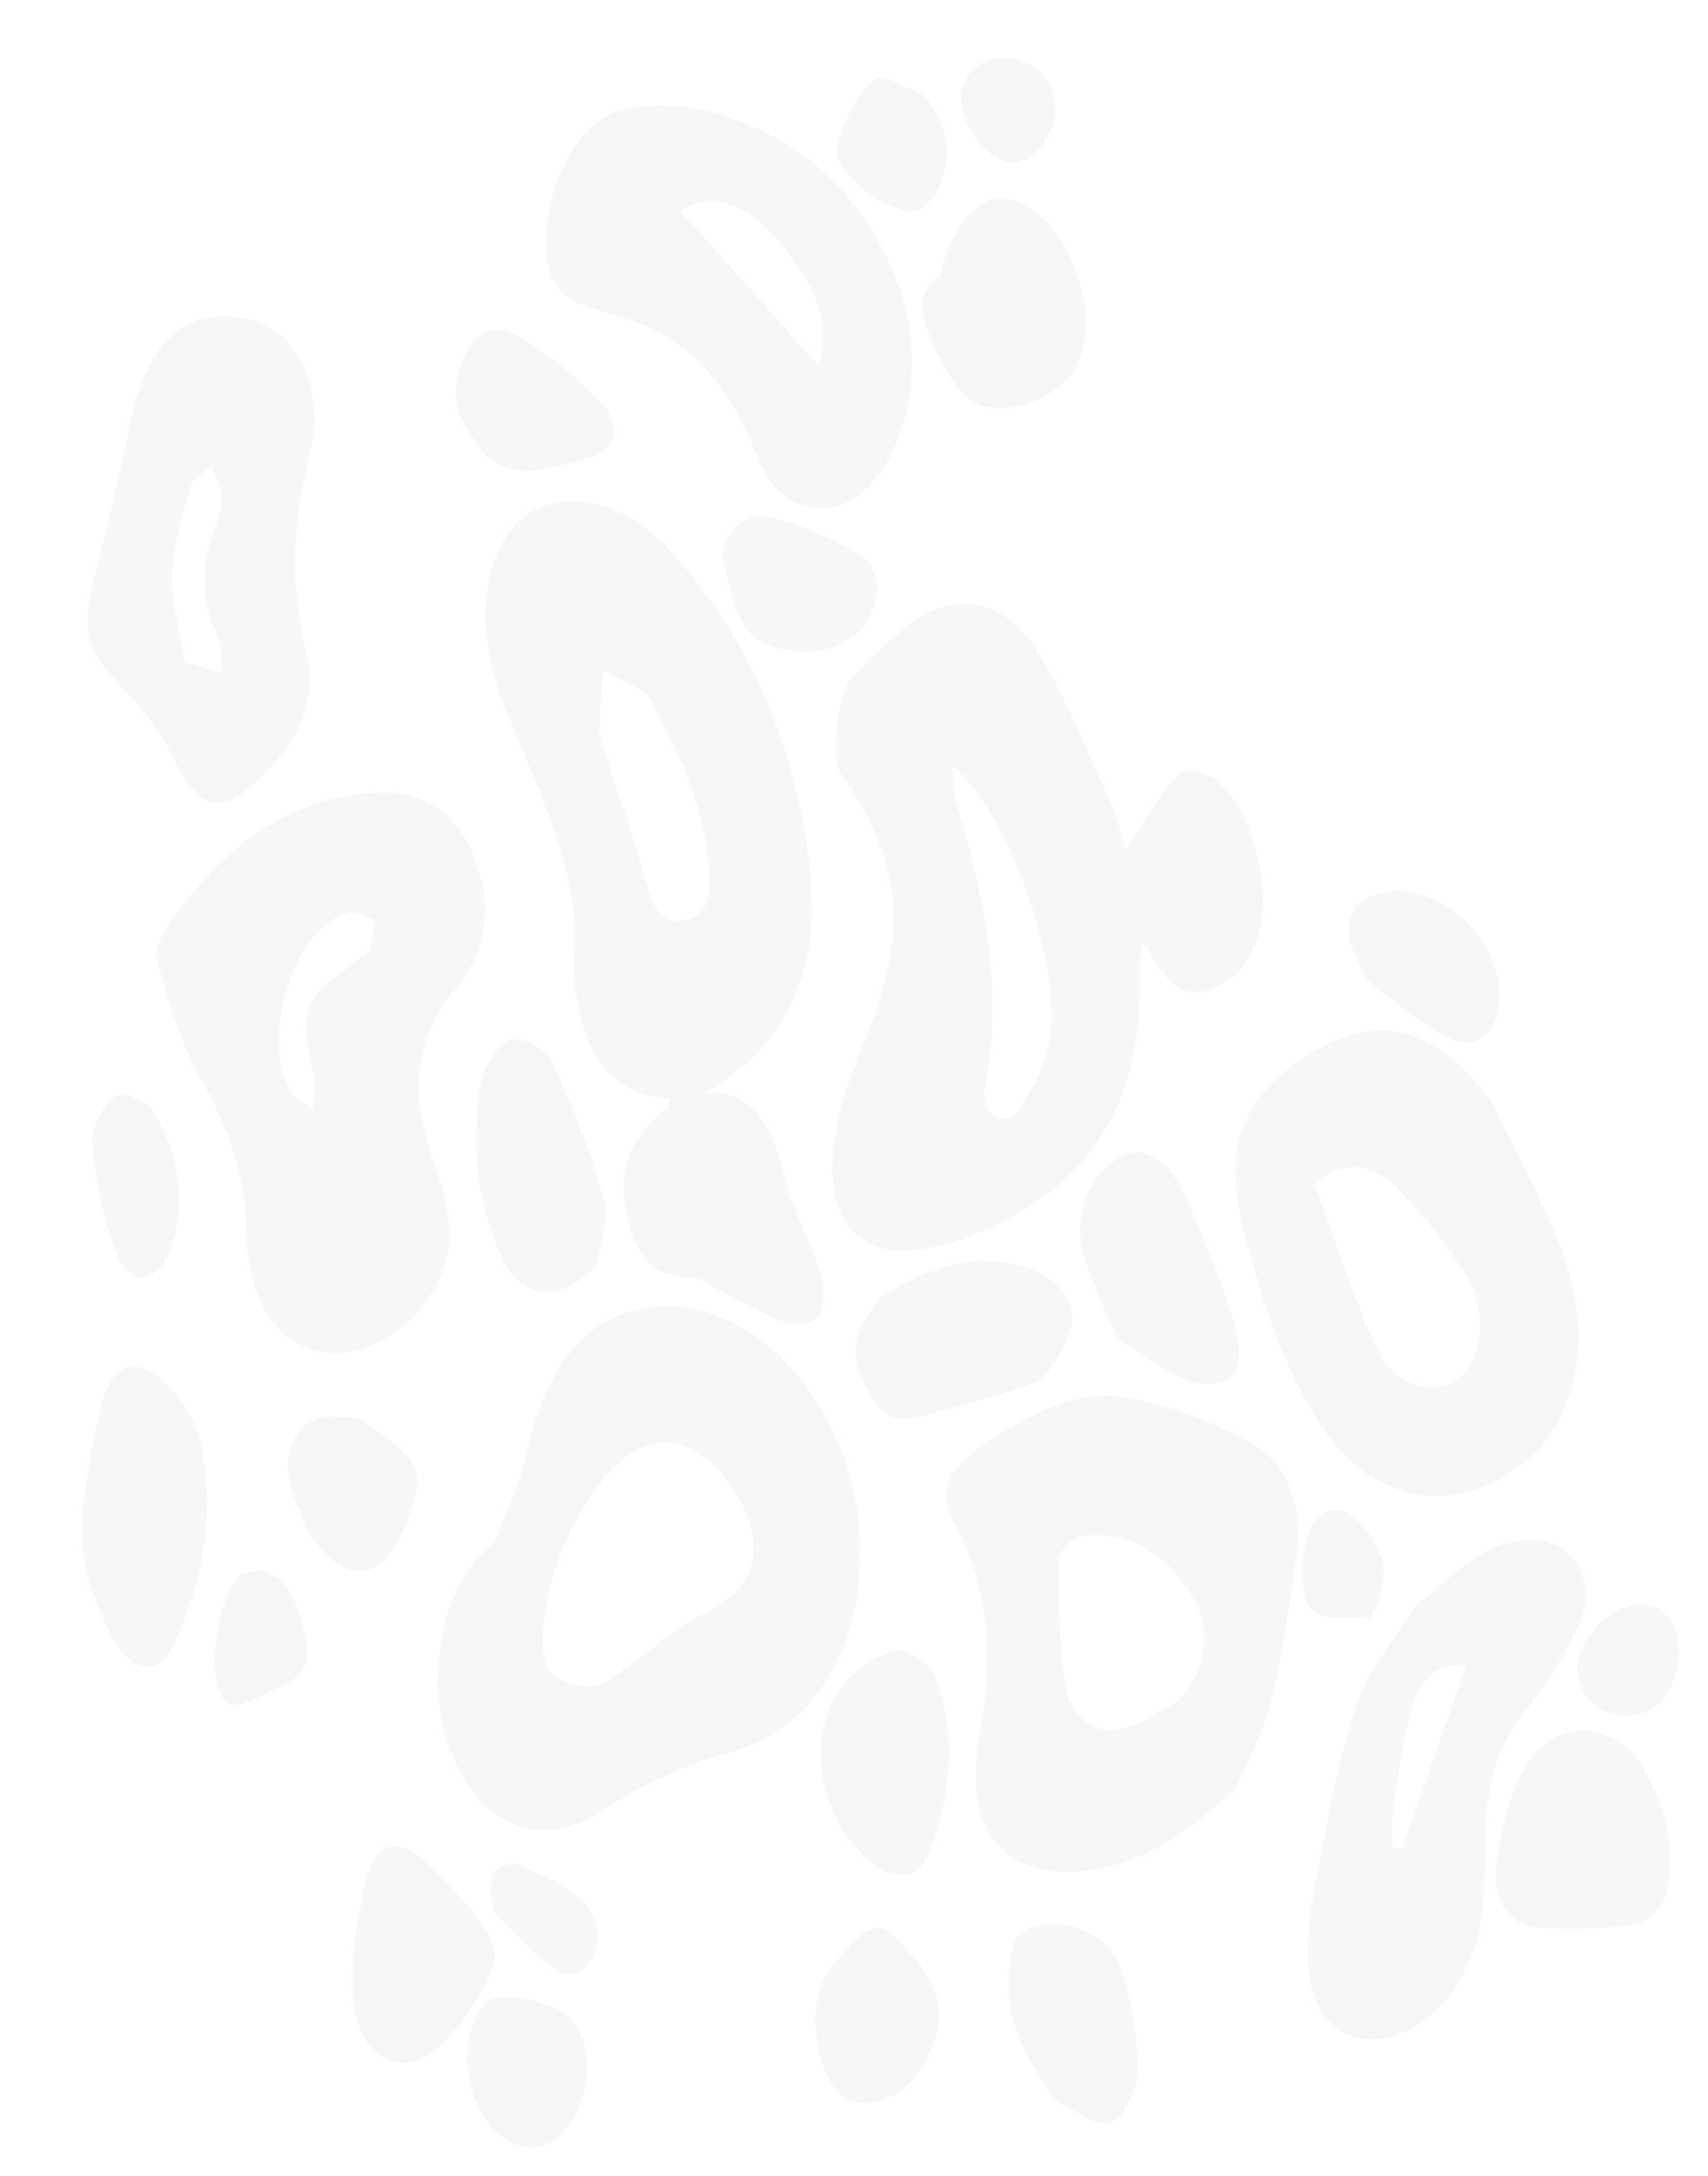 <?xml version="1.0" encoding="UTF-8"?> <svg xmlns="http://www.w3.org/2000/svg" width="1441" height="1835" viewBox="0 0 1441 1835" fill="none"><path d="M949.529 717.319C965.625 693.188 977.8 670.401 993.919 653.361C999.591 647.345 1017.03 650.86 1025.46 657.339C1054.04 679.204 1072.06 742.215 1063.18 782.317C1056.89 810.889 1040.97 828.384 1018.12 835.51C996.502 842.272 983.185 826.351 971.948 806.576C970.268 803.544 968.146 800.838 963.799 794.355C962.513 805.792 960.82 812.772 961.142 819.528C965.836 932.368 916.591 997.697 836.781 1034.74C815.04 1044.86 791.668 1052.58 768.649 1054.64C723.477 1058.65 697.293 1026.3 702.953 970.484C706.145 938.612 717.225 906.715 729.48 877.907C766.809 789.835 762.312 727.605 709.467 652.607C700.616 639.986 705.849 586.003 718.479 572.194C732.299 557.222 746.74 542.909 761.973 530.42C800.57 498.876 844.478 501.878 873.281 546.708C899.176 586.832 917.48 634.442 938.321 679.381C943.895 691.436 946.23 705.764 949.392 717.133L949.529 717.319ZM803.342 646.063C803.997 657.359 803.068 665.008 805.058 671.251C829.877 751.89 847.709 833.409 830.491 920.471C829.253 926.771 835.149 939.822 840.076 942.266C845.427 944.914 856.797 941.835 860.018 936.194C870.048 919.028 881.057 900.596 885.172 880.568C898.022 818.391 852.239 686.514 803.417 645.979L803.342 646.063Z" fill="#491C25" fill-opacity="0.04"></path><path d="M595.286 921.201C639.723 919.976 652.292 954.79 662.765 995.871C669.579 1022.65 683.658 1046.4 691.948 1072.72C695.383 1083.87 696.067 1102.86 690.813 1109.77C685.176 1117.11 669.913 1118.36 660.604 1114.99C641.123 1108.02 622.797 1096.35 604.016 1086.72C596.9 1083.11 589.691 1076.7 582.622 1076.96C546.261 1078.16 532.492 1052.36 527.053 1012.63C521.909 974.434 539.979 954.193 562.05 935.602C563.183 934.674 563.302 931.985 565.077 926.419C526.445 924.719 500.023 902.015 489.536 856.351C485.881 840.342 483.161 822.946 484.466 806.663C488.18 759.06 474.744 717.551 458.808 676.628C446.979 646.436 433.949 617.079 422.418 586.723C401.183 530.782 407.719 468.774 436.991 440.414C467.02 411.376 522.104 417.816 562.381 461.116C630.703 534.842 673.099 628.751 683.842 740.739C691.673 823.28 660.779 883.271 595.507 921.123L595.286 921.201ZM545.892 585.04C533.602 578.365 521.165 571.682 508.875 565.006C507.735 582.467 506.161 599.904 505.534 617.301C505.388 622.235 507.854 627.309 509.458 632.156C521.921 671.007 535.722 709.211 546.48 748.78C552.554 770.938 562.609 780.459 580.216 775.557C598.855 770.351 599.178 751.59 597.974 732.836C594.199 676.927 571.369 632.312 545.892 585.04Z" fill="#491C25" fill-opacity="0.04"></path><path d="M416.589 1301.98C425.308 1278.83 436.879 1256.78 442.388 1232.43C459.001 1158.93 488.951 1105.65 557.035 1102.12C619.619 1098.91 678.77 1146.55 709.376 1222.73C745.311 1312.33 725.097 1448.19 615.758 1478.04C579.167 1487.98 542.576 1504.44 509.708 1526.16C425.068 1582.04 365.552 1493.46 369.765 1408.47C371.927 1365.39 384.185 1327.13 416.52 1301.89L416.589 1301.98ZM614.216 1249.74C584.548 1208.18 543.312 1205.83 511.689 1244.34C485.562 1276.18 467.171 1314.28 459.686 1358.86C456.988 1374.74 456.117 1396.48 462.947 1408.21C468.886 1418.54 486.874 1422.74 499.184 1421.82C510.842 1420.94 522.158 1410.84 533.097 1403.39C552.834 1389.86 570.997 1371.57 591.969 1362.14C640.592 1340.09 649.757 1299.3 614.429 1249.84L614.216 1249.74Z" fill="#491C25" fill-opacity="0.04"></path><path d="M349.67 1109.29C309.182 1151.9 251.566 1152.46 224.789 1106.99C214.471 1089.56 208.112 1064.44 207.993 1042.96C207.841 989.278 190.229 946.575 166.183 903.704C150.652 875.992 141.843 842.295 132.331 810.071C130.195 802.859 135.872 789.468 140.904 782.116C188.86 712.102 248.122 668.53 324.821 668.543C359.118 668.543 386.804 685.897 401.189 725.698C415.373 765.037 410.06 803.233 385.293 832.864C347.537 878.073 345.553 926.604 367.275 984.257C387.997 1039.43 380.544 1076.76 349.526 1109.28L349.67 1109.29ZM312.089 801.151C313.136 796.033 315.292 786.071 317.38 776.014C309.715 773.795 301.654 768.417 294.586 769.816C250.047 779.23 218.888 871.763 244.367 919.204C248.373 926.722 257.143 930.448 263.754 935.906C264.436 926.738 267.39 916.74 265.36 908.551C251.976 854.595 254.566 844.662 292.226 816.711C297.278 812.939 302.192 808.978 312.089 801.151Z" fill="#491C25" fill-opacity="0.04"></path><path d="M1042.93 1507.68C995.356 1552.49 953.605 1576.88 905.213 1578.7C842.737 1581.03 812.974 1538.59 826.45 1463.65C837.581 1401.84 836.557 1344.5 807.322 1289.26C789.527 1255.61 800.84 1238.36 830.443 1218.26C869.548 1191.58 909.358 1170.55 953.357 1179.07C988.555 1185.93 1023.92 1199.21 1056.41 1217.4C1088.84 1235.5 1099.94 1274.1 1093.09 1317.71C1086.83 1357.79 1081.83 1398.49 1071.73 1437.1C1064.19 1466.06 1049.33 1492.19 1042.86 1507.58L1042.93 1507.68ZM995.802 1433.31C1019.29 1404.12 1023.54 1372.74 1003.31 1342.16C980.025 1307.04 948.555 1290.25 911.541 1295.94C904.72 1296.96 893.498 1308.52 893.439 1315.2C893.289 1350.29 893.11 1386.09 898.843 1420.19C904.179 1451.68 926.633 1465.01 952.08 1456.52C967.218 1451.43 981.266 1441.28 995.87 1433.4L995.802 1433.31Z" fill="#491C25" fill-opacity="0.04"></path><path d="M1258.59 929.352C1278.3 970.467 1300.52 1010.13 1317.07 1053.1C1344.86 1125.66 1331.57 1195.62 1286.92 1232.42C1232.29 1277.52 1164.51 1270.42 1120.96 1211.44C1104.24 1188.66 1090.66 1161.34 1079.4 1133.8C1067.35 1104.26 1058.64 1072.34 1050.13 1040.69C1031.83 972.073 1045.98 928.945 1096.51 894.366C1158.9 851.585 1210.06 863.583 1258.59 929.352ZM1108.78 998.046C1126.51 1045.45 1141.55 1095.01 1163.06 1139.88C1178.13 1171.29 1213.58 1178 1232.32 1161.93C1251.51 1145.35 1255.09 1105.07 1236.1 1074.5C1219.81 1048.36 1200.7 1024.01 1179.94 1003.39C1161.46 984.949 1138.92 974.28 1108.84 998.139L1108.78 998.046Z" fill="#491C25" fill-opacity="0.04"></path><path d="M735.889 407.167C705.6 441.605 657.514 434.73 639.208 386.351C613.819 318.76 574.717 280.273 516.221 265.207C491.755 258.85 461.004 251.049 460.632 208.371C460.221 152.332 490.276 98.645 527.66 92.059C553.72 87.469 582.237 88.101 607.638 96.295C672.883 117.373 727.319 159.892 757.38 238.537C779.751 296.954 769.883 368.409 735.745 407.159L735.889 407.167ZM690.22 308C702.164 276.297 690.267 240.59 652.588 198.981C625.539 169.05 596.575 161.623 574.563 178.476C612.698 221.27 651.046 264.165 690.289 308.093L690.22 308Z" fill="#491C25" fill-opacity="0.04"></path><path d="M228.555 646.378C188.336 691.943 168.289 686.532 142.984 633.5C132.106 610.808 114.503 592.06 98.014 574.456C73.736 548.483 68.846 528.145 78.36 491.672C90.558 445.183 101.477 398.075 111.392 350.724C121.232 303.457 143.233 273.513 175.543 267.922C236.305 257.472 278.743 310.632 260.671 385.071C246.863 441.912 244.374 493.767 258.193 550.434C267.988 590.751 251.227 623.716 228.555 646.378ZM156.37 558.667C169.826 562.4 178.987 564.96 188.004 567.511C186.73 556.971 187.76 544.705 183.59 536.212C169.473 507.232 169.728 478.738 179.94 448.834C183.187 439.213 187.539 429.039 187.399 419.109C187.35 410.615 181.662 402.113 178.433 393.592C172.452 398.924 163.061 402.605 160.991 409.71C153.943 434.189 145.914 459.766 144.975 485.266C144.107 508.805 151.896 532.905 156.232 558.48L156.37 558.667Z" fill="#491C25" fill-opacity="0.04"></path><path d="M1192.05 1356.8C1213.63 1339.27 1231.49 1320.97 1251.84 1309.43C1266.36 1301.18 1284.77 1297.09 1300.69 1299.54C1333.9 1304.78 1347.47 1341.23 1329.79 1376.03C1317.33 1400.56 1302.39 1423.77 1285.89 1444.3C1262.06 1473.9 1253.46 1508.93 1253.1 1549.21C1252.86 1571.14 1252.61 1593.24 1250.14 1614.92C1244.41 1665.66 1210.37 1709.58 1172.1 1718.02C1131.36 1727.01 1102.89 1699.41 1103.43 1648.35C1103.63 1623.57 1107.53 1598.41 1112.48 1574.29C1121.79 1528.07 1129.55 1480.68 1144.66 1437.32C1155.33 1406.8 1176.89 1382.13 1192.27 1356.9L1192.05 1356.8ZM1236.78 1405.05C1209.08 1401.14 1197.52 1419.03 1191.65 1438.72C1183.74 1465.15 1180.07 1493.63 1175.64 1521.61C1173.83 1533.18 1174.81 1545.55 1174.58 1557.57C1177.37 1558.02 1180.24 1558.56 1183.04 1559C1200.57 1508.85 1218.04 1458.6 1236.71 1405.13L1236.78 1405.05Z" fill="#491C25" fill-opacity="0.04"></path><path d="M97.25 1385.48C78.336 1352.07 65.002 1313.98 70.208 1270.82C73.735 1241.75 78.929 1212.91 85.627 1185C93.07 1153.63 112.258 1143.3 134.538 1162.13C149.057 1174.47 164.164 1194.88 168.663 1214.78C182.148 1274.86 171.104 1332.58 147.83 1384.99C135.145 1413.68 115.303 1412.88 97.25 1385.48Z" fill="#491C25" fill-opacity="0.04"></path><path d="M1386.08 1489.79C1404.77 1521.59 1412.81 1557.33 1406.43 1594.65C1404.5 1606.18 1391.45 1620.8 1381.82 1622.58C1356.06 1627.15 1329.42 1627.16 1303.24 1626.13C1271.7 1624.86 1257.63 1604.02 1263.46 1565.58C1266.96 1542.22 1273.02 1518.44 1282.39 1498.06C1304.32 1450.08 1358.28 1446.87 1386.15 1489.89L1386.08 1489.79Z" fill="#491C25" fill-opacity="0.04"></path><path d="M895.155 202.15C896.838 205.583 901.64 213.836 905.39 222.934C920.163 258.253 919.277 294.819 903.398 316.264C886.286 339.256 841.326 353.712 818.636 337.403C805.078 327.655 795.158 307.68 787.351 289.827C779.679 272.156 769.548 250.756 791.68 233.278C794.604 231 795.051 224.016 796.674 219.206C817.118 158.237 857.922 148.935 895.145 202.326L895.155 202.15Z" fill="#491C25" fill-opacity="0.04"></path><path d="M742.81 1094.69C784.711 1067.24 830.668 1051.56 878.856 1074.2C890.269 1079.57 905.046 1097.63 904.978 1109.8C904.71 1126.24 893.118 1144.6 883.036 1158.41C877.1 1166.74 865.016 1169.52 855.299 1172.51C829.873 1180.32 804.211 1187.06 778.675 1194.15C751.754 1201.62 739.392 1193.46 725.357 1158.1C715.19 1132.35 727.255 1114.63 742.877 1094.78L742.81 1094.69Z" fill="#491C25" fill-opacity="0.04"></path><path d="M503.37 1066.47C473.475 1099.96 440.996 1096.16 425.222 1064.12C403.26 1019.41 397.353 968.778 404.931 916.765C407.136 901.74 419.281 881.272 429.942 877.197C439.938 873.366 459.814 883.577 465.338 895.133C482.959 931.81 498.706 970.919 509.224 1011.53C514.008 1029.95 504.906 1054.37 503.302 1066.38L503.37 1066.47Z" fill="#491C25" fill-opacity="0.04"></path><path d="M942.587 1128.84C932.24 1103.93 921.877 1083.47 914.96 1061.37C904.411 1027.99 918.447 990.088 944.162 976.123C965.025 964.864 985.861 976.491 1001.11 1011.44C1015.56 1044.55 1029.19 1078.4 1040.48 1113.18C1045.02 1127.19 1047.58 1152.3 1041.58 1158.85C1033.26 1167.82 1014.55 1169.34 1002.62 1164.63C981.445 1156.28 962.042 1140.83 942.731 1128.85L942.587 1128.84Z" fill="#491C25" fill-opacity="0.04"></path><path d="M394.964 1607.75C423.516 1643.7 424.237 1650.43 399.971 1689.97C392.896 1701.5 384.486 1711.94 375.748 1721.39C343.792 1755.64 302.84 1739.94 298.308 1687.89C295.357 1653.97 301.078 1617.2 309.413 1584.37C317.178 1553.54 336.114 1549.83 357.923 1568.97C371.035 1580.52 382.692 1594.74 395.108 1607.76L394.964 1607.75Z" fill="#491C25" fill-opacity="0.04"></path><path d="M718.136 1553.99C671.555 1490.89 691.292 1410.72 753.638 1392.68C763.964 1389.74 783.465 1401.25 788.18 1412.89C807.647 1460.49 802.363 1511.27 785.134 1559.69C776.695 1583.36 758.319 1586.34 741.057 1575.37C730.728 1568.83 722.235 1558.03 718.058 1554.08L718.136 1553.99Z" fill="#491C25" fill-opacity="0.04"></path><path d="M882.265 1758.92C861.748 1729.29 845.242 1695.18 852.731 1651.89C853.906 1645.19 855.125 1636.71 858.901 1633C880.374 1611.72 932.73 1624.61 944.425 1657.52C954.091 1684.71 959.537 1716.11 959.835 1745.3C960.019 1761.41 948.059 1786.61 937.274 1790.36C924.886 1794.69 907.471 1779.99 892.552 1772.57C888.982 1770.84 886.67 1764.92 882.195 1758.82L882.265 1758.92Z" fill="#491C25" fill-opacity="0.04"></path><path d="M725.13 532.404C703.813 551.512 677.029 553.909 648.79 544.133C621.828 534.801 618.359 503.583 611.33 477.887C605.39 456.083 625.715 430.248 647.291 435.389C674.137 441.784 701.176 453.074 725.718 468.184C745.056 480.092 744.24 510.656 725.13 532.404Z" fill="#491C25" fill-opacity="0.04"></path><path d="M1153.02 827.082C1145.81 808.903 1139.22 798.397 1137.86 786.869C1136.98 778.829 1141.38 764.701 1146.75 761.195C1189.95 732.533 1255.74 771.875 1264.56 830.224C1269.28 861.723 1250.54 888.225 1226.61 877.248C1199.15 864.699 1174.79 842.323 1153.02 827.082Z" fill="#491C25" fill-opacity="0.04"></path><path d="M400.329 371.371C380.736 346.046 380.873 321.59 393.537 297.252C406.542 272.197 426.204 275.14 441.966 285.781C465.222 301.509 488.05 319.216 507.836 340.664C525.238 359.454 519.717 380.121 496.124 386.408C460.808 395.84 423.2 409.837 400.397 371.463L400.329 371.371Z" fill="#491C25" fill-opacity="0.04"></path><path d="M774.002 1654.37C790.35 1674.36 798.174 1697.25 787.539 1724.03C776.41 1752.24 758.417 1772.04 731.848 1773.47C711.123 1774.65 698.668 1759.4 692.294 1735.23C683.247 1701.12 688.321 1670.77 706.153 1653.42C713.956 1645.9 720.236 1635.55 728.724 1629.54C733.879 1625.86 743.229 1624.66 748.059 1627.99C757.718 1634.66 765.459 1645.4 774.002 1654.37Z" fill="#491C25" fill-opacity="0.04"></path><path d="M259.109 1290.96C256.264 1283.08 248.452 1267.3 244.573 1250.22C237.574 1219.18 254.836 1193.62 280.581 1194.85C290.015 1195.34 300.973 1194.3 308.379 1199.82C324.394 1211.95 348.053 1225.36 351.04 1242.75C354.382 1262.33 342.132 1290.92 329.942 1308.55C310.995 1335.99 285.084 1329.59 259.039 1290.86L259.109 1290.96Z" fill="#491C25" fill-opacity="0.04"></path><path d="M410.719 1788.96C389.261 1760.28 388.836 1710.82 409.611 1688.94C420.829 1677.07 472.466 1688.82 484.934 1706C501.401 1728.45 497.125 1774.13 476.458 1797.28C457.526 1818.49 430.07 1814.96 410.643 1789.05L410.719 1788.96Z" fill="#491C25" fill-opacity="0.04"></path><path d="M127.333 933.433C151.969 974.375 155.958 1010.62 145.438 1049.38C137.112 1080.08 111.334 1087.58 99.483 1059.8C87.114 1030.74 81.213 995.953 77.723 962.709C76.53 950.813 88.42 928.842 98.127 924.245C107.757 919.735 121.946 931.324 127.411 933.346L127.333 933.433Z" fill="#491C25" fill-opacity="0.04"></path><path d="M782.188 84.063C798.131 105.03 804.085 129.147 793.206 156.042C789.696 164.593 782.476 172.851 775.437 176.973C758.437 186.951 702.379 147.124 706.37 125.892C710.453 104.214 722.225 80.252 736.499 67.512C744.169 60.63 764.28 74.705 778.66 79.635C780.023 80.16 780.864 82.639 782.035 84.235L782.188 84.063Z" fill="#491C25" fill-opacity="0.04"></path><path d="M203.044 1327.43C207.281 1327.13 217.44 1322.93 225.648 1326.38C247.438 1335.64 253.364 1360.11 258.124 1385.2C262.631 1409.2 249.22 1416.7 236.286 1422.65C221.387 1429.6 199.188 1443.35 191.172 1435.93C173.546 1419.27 181.325 1351.42 203.044 1327.43Z" fill="#491C25" fill-opacity="0.04"></path><path d="M1407.8 1364.61C1420.81 1381.34 1418.33 1415.09 1402.67 1433.46C1386.68 1452.19 1354.81 1451.66 1339.67 1432.23C1326.47 1415.22 1328.43 1393.35 1345.13 1373.99C1365.31 1350.4 1393.45 1346.25 1407.8 1364.61Z" fill="#491C25" fill-opacity="0.04"></path><path d="M416.283 1612.44C415.891 1603.51 412.627 1589.8 415.929 1580.14C418.009 1574.23 431.133 1570.09 437.854 1572.78C455.659 1579.91 473.726 1588.63 489.385 1601.4C504.077 1613.38 508.809 1633.12 498.728 1652.08C488.363 1671.69 473.881 1666.11 460.434 1654.78C446.641 1643.15 433.846 1629.38 416.283 1612.44Z" fill="#491C25" fill-opacity="0.04"></path><path d="M823.399 116.238C810.683 98.908 804.697 79.993 818.356 61.625C832.775 42.407 868.817 46.056 882.817 66.458C894.786 83.903 891.872 109.18 875.928 126.319C859.603 143.884 841.055 140.303 823.475 116.153L823.399 116.238Z" fill="#491C25" fill-opacity="0.04"></path><path d="M1156.01 1364.65C1139.82 1363.34 1121.49 1367.54 1108.13 1359.24C1093.91 1350.33 1097.3 1292.86 1110.53 1281.16C1128.26 1265.48 1142.69 1276.92 1155.29 1293.9C1171.1 1315.45 1171.34 1338.97 1156.08 1364.75L1156.01 1364.65Z" fill="#491C25" fill-opacity="0.04"></path></svg> 